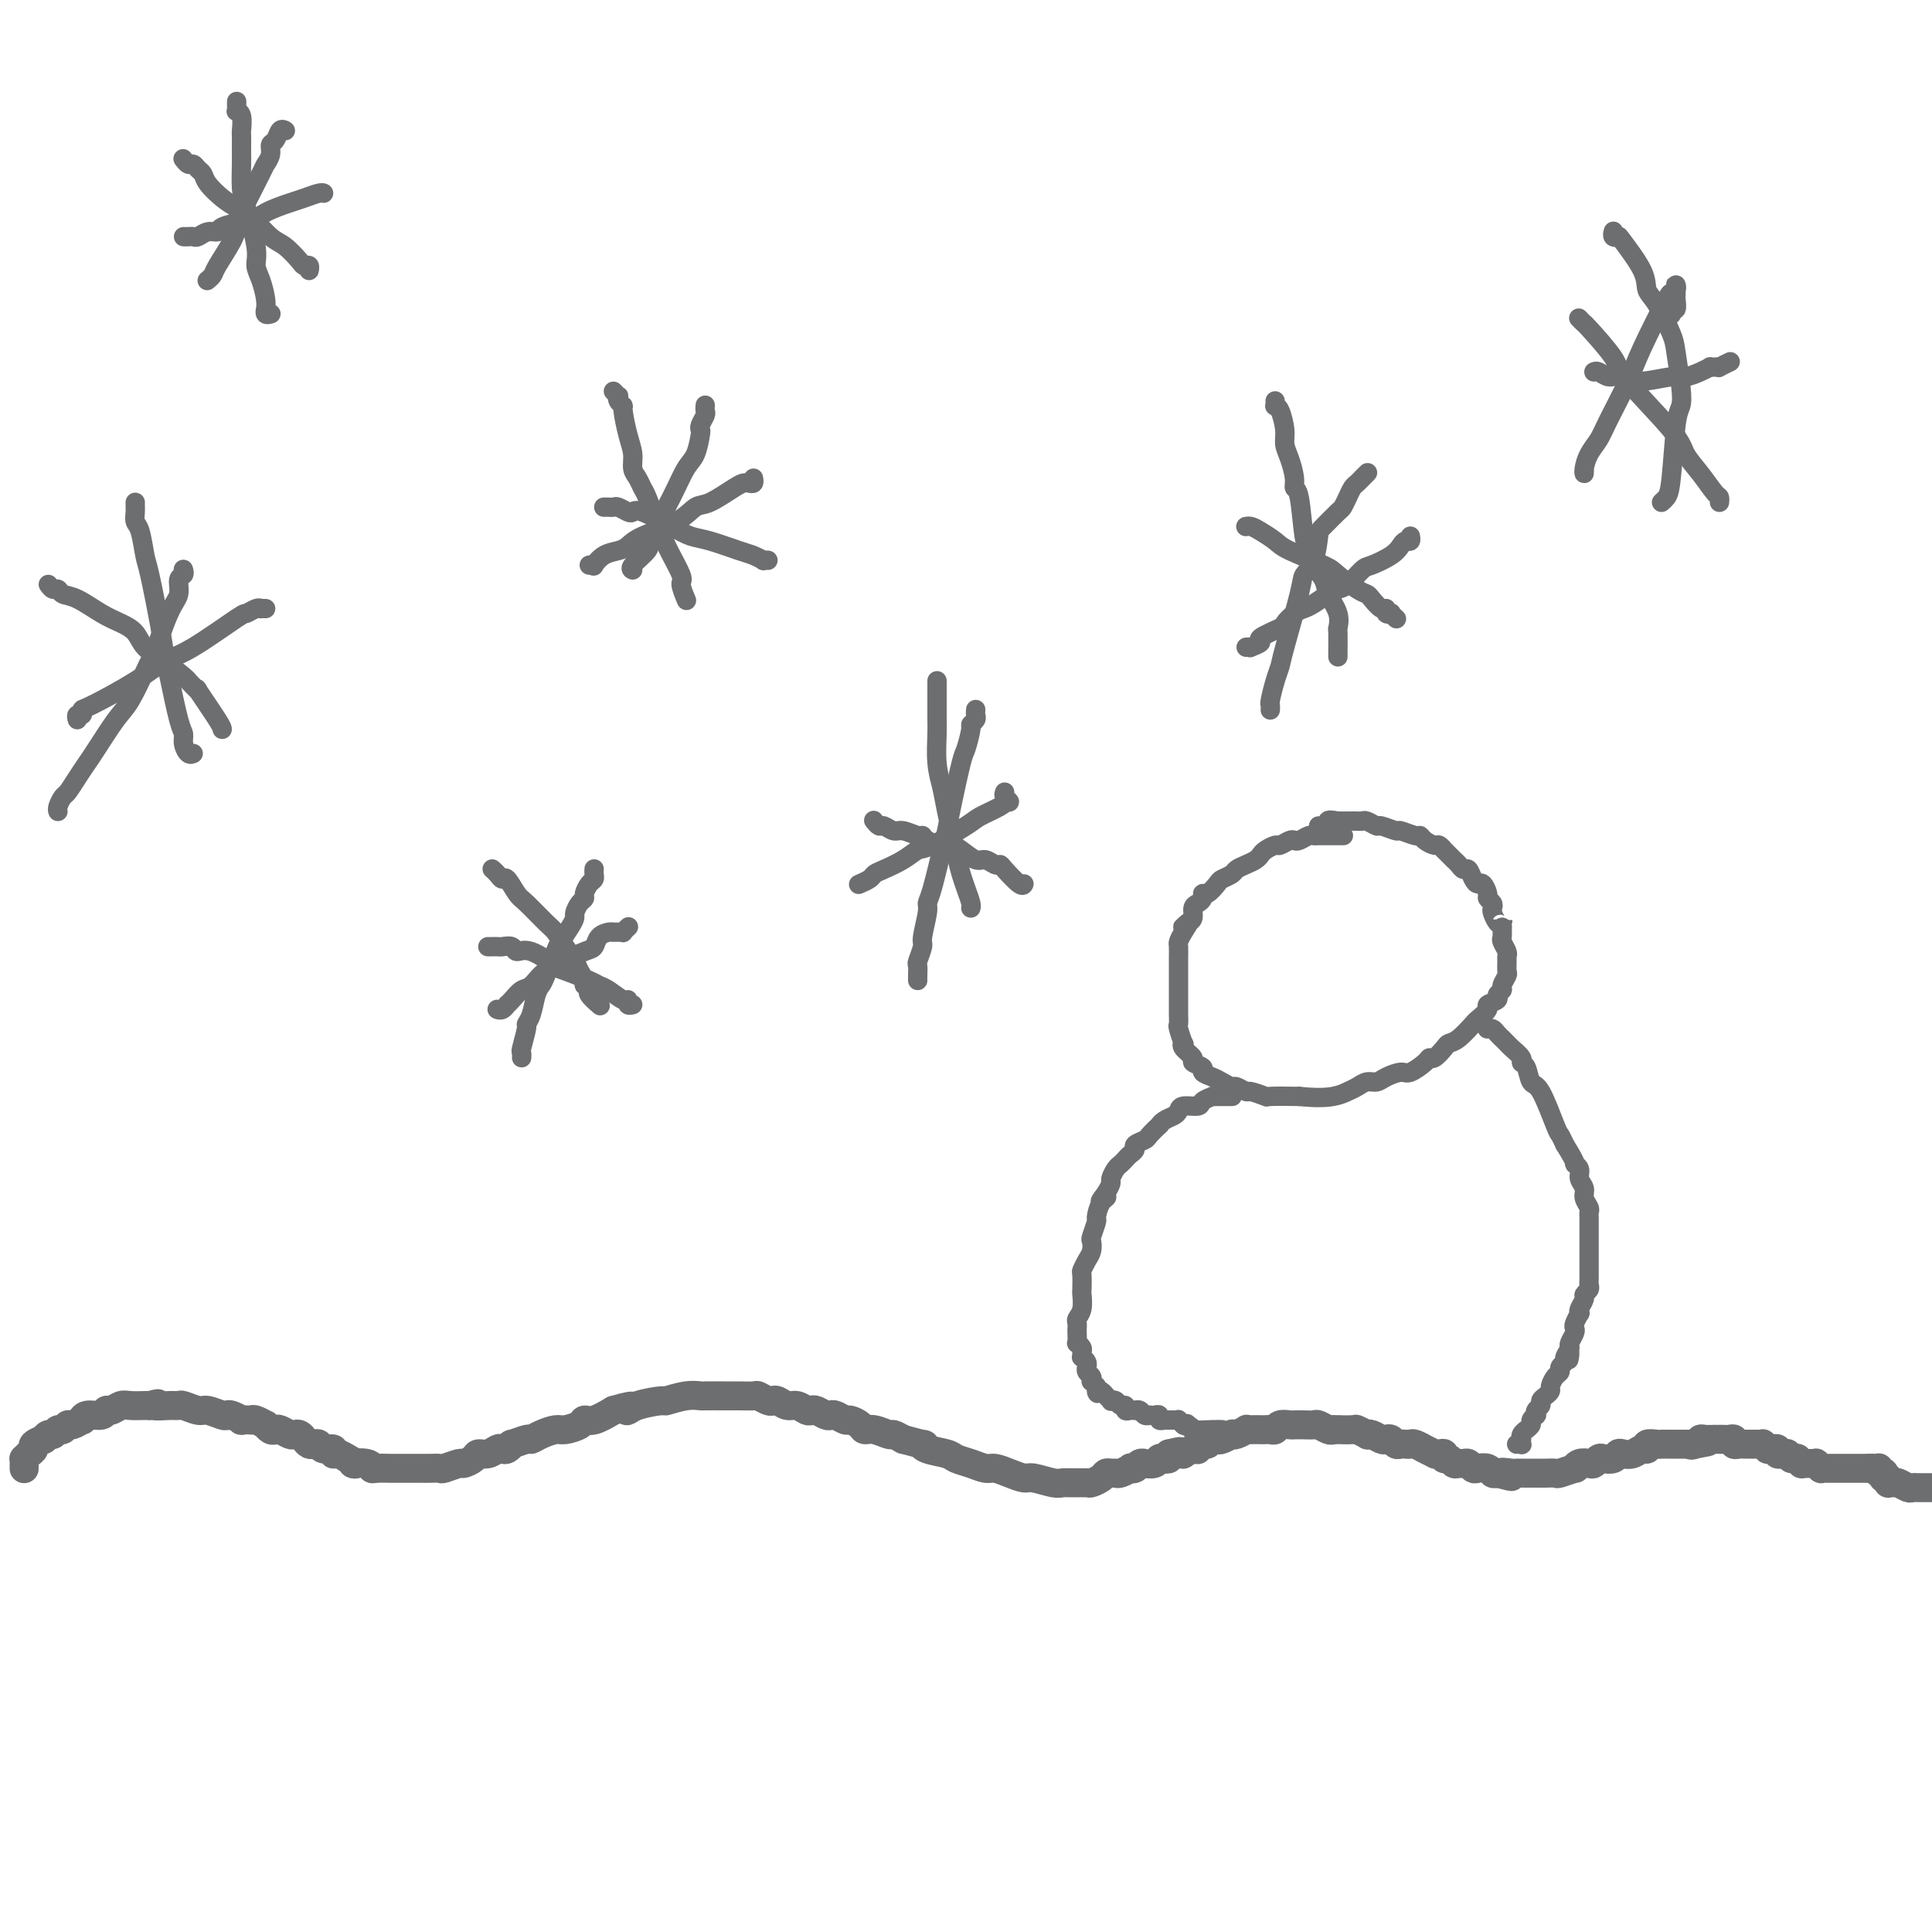 <svg viewBox='0 0 400 400' version='1.1' xmlns='http://www.w3.org/2000/svg' xmlns:xlink='http://www.w3.org/1999/xlink'><g fill='none' stroke='#6D6E70' stroke-width='6' stroke-linecap='round' stroke-linejoin='round'><path d='M5,304c-0.000,-0.022 -0.001,-0.044 0,0c0.001,0.044 0.003,0.152 0,0c-0.003,-0.152 -0.011,-0.566 0,-1c0.011,-0.434 0.039,-0.890 0,-1c-0.039,-0.110 -0.146,0.124 0,0c0.146,-0.124 0.546,-0.607 1,-1c0.454,-0.393 0.962,-0.698 1,-1c0.038,-0.302 -0.393,-0.602 0,-1c0.393,-0.398 1.611,-0.895 2,-1c0.389,-0.105 -0.051,0.183 0,0c0.051,-0.183 0.591,-0.838 1,-1c0.409,-0.162 0.686,0.168 1,0c0.314,-0.168 0.666,-0.834 1,-1c0.334,-0.166 0.649,0.167 1,0c0.351,-0.167 0.736,-0.833 1,-1c0.264,-0.167 0.407,0.167 1,0c0.593,-0.167 1.637,-0.833 2,-1c0.363,-0.167 0.047,0.167 0,0c-0.047,-0.167 0.176,-0.833 1,-1c0.824,-0.167 2.250,0.165 3,0c0.750,-0.165 0.824,-0.829 1,-1c0.176,-0.171 0.453,0.150 1,0c0.547,-0.150 1.363,-0.772 2,-1c0.637,-0.228 1.095,-0.061 2,0c0.905,0.061 2.259,0.018 3,0c0.741,-0.018 0.871,-0.009 1,0'/><path d='M31,291c3.015,-0.772 1.053,-0.203 1,0c-0.053,0.203 1.805,0.039 3,0c1.195,-0.039 1.728,0.046 2,0c0.272,-0.046 0.283,-0.222 1,0c0.717,0.222 2.141,0.843 3,1c0.859,0.157 1.152,-0.150 2,0c0.848,0.150 2.249,0.758 3,1c0.751,0.242 0.850,0.117 1,0c0.150,-0.117 0.351,-0.227 1,0c0.649,0.227 1.745,0.792 2,1c0.255,0.208 -0.330,0.060 0,0c0.330,-0.060 1.576,-0.031 2,0c0.424,0.031 0.025,0.065 0,0c-0.025,-0.065 0.322,-0.227 1,0c0.678,0.227 1.686,0.845 2,1c0.314,0.155 -0.067,-0.151 0,0c0.067,0.151 0.581,0.759 1,1c0.419,0.241 0.742,0.117 1,0c0.258,-0.117 0.450,-0.225 1,0c0.550,0.225 1.457,0.782 2,1c0.543,0.218 0.723,0.097 1,0c0.277,-0.097 0.652,-0.171 1,0c0.348,0.171 0.669,0.586 1,1c0.331,0.414 0.671,0.828 1,1c0.329,0.172 0.648,0.103 1,0c0.352,-0.103 0.738,-0.238 1,0c0.262,0.238 0.402,0.851 1,1c0.598,0.149 1.655,-0.166 2,0c0.345,0.166 -0.023,0.814 0,1c0.023,0.186 0.435,-0.090 1,0c0.565,0.090 1.282,0.545 2,1'/><path d='M72,302c2.999,1.480 0.996,1.181 1,1c0.004,-0.181 2.015,-0.245 3,0c0.985,0.245 0.946,0.798 1,1c0.054,0.202 0.203,0.054 1,0c0.797,-0.054 2.244,-0.015 3,0c0.756,0.015 0.821,0.004 1,0c0.179,-0.004 0.472,-0.001 1,0c0.528,0.001 1.291,0.001 2,0c0.709,-0.001 1.364,-0.004 2,0c0.636,0.004 1.255,0.016 2,0c0.745,-0.016 1.618,-0.060 2,0c0.382,0.060 0.273,0.222 1,0c0.727,-0.222 2.292,-0.829 3,-1c0.708,-0.171 0.561,0.094 1,0c0.439,-0.094 1.466,-0.547 2,-1c0.534,-0.453 0.576,-0.905 1,-1c0.424,-0.095 1.228,0.167 2,0c0.772,-0.167 1.510,-0.762 2,-1c0.490,-0.238 0.730,-0.120 1,0c0.270,0.120 0.568,0.243 1,0c0.432,-0.243 0.996,-0.852 1,-1c0.004,-0.148 -0.553,0.167 0,0c0.553,-0.167 2.216,-0.814 3,-1c0.784,-0.186 0.690,0.091 1,0c0.310,-0.091 1.024,-0.550 2,-1c0.976,-0.450 2.213,-0.890 3,-1c0.787,-0.110 1.122,0.109 2,0c0.878,-0.109 2.297,-0.545 3,-1c0.703,-0.455 0.689,-0.930 1,-1c0.311,-0.070 0.946,0.266 2,0c1.054,-0.266 2.527,-1.133 4,-2'/><path d='M127,292c6.053,-1.813 3.687,-0.346 3,0c-0.687,0.346 0.307,-0.429 2,-1c1.693,-0.571 4.086,-0.938 5,-1c0.914,-0.062 0.349,0.179 1,0c0.651,-0.179 2.518,-0.780 4,-1c1.482,-0.220 2.580,-0.059 3,0c0.420,0.059 0.162,0.016 1,0c0.838,-0.016 2.773,-0.005 4,0c1.227,0.005 1.747,0.005 2,0c0.253,-0.005 0.239,-0.015 1,0c0.761,0.015 2.297,0.056 3,0c0.703,-0.056 0.573,-0.207 1,0c0.427,0.207 1.413,0.772 2,1c0.587,0.228 0.777,0.117 1,0c0.223,-0.117 0.480,-0.241 1,0c0.520,0.241 1.304,0.848 2,1c0.696,0.152 1.303,-0.152 2,0c0.697,0.152 1.482,0.759 2,1c0.518,0.241 0.768,0.116 1,0c0.232,-0.116 0.448,-0.223 1,0c0.552,0.223 1.442,0.777 2,1c0.558,0.223 0.783,0.115 1,0c0.217,-0.115 0.425,-0.237 1,0c0.575,0.237 1.518,0.833 2,1c0.482,0.167 0.504,-0.095 1,0c0.496,0.095 1.466,0.547 2,1c0.534,0.453 0.632,0.909 1,1c0.368,0.091 1.006,-0.182 2,0c0.994,0.182 2.345,0.818 3,1c0.655,0.182 0.616,-0.091 1,0c0.384,0.091 1.192,0.545 2,1'/><path d='M187,298c5.700,1.571 4.450,0.998 4,1c-0.450,0.002 -0.100,0.579 1,1c1.100,0.421 2.951,0.686 4,1c1.049,0.314 1.295,0.675 2,1c0.705,0.325 1.870,0.613 3,1c1.130,0.387 2.226,0.873 3,1c0.774,0.127 1.226,-0.106 2,0c0.774,0.106 1.870,0.550 3,1c1.130,0.450 2.293,0.905 3,1c0.707,0.095 0.957,-0.171 2,0c1.043,0.171 2.880,0.779 4,1c1.120,0.221 1.522,0.057 2,0c0.478,-0.057 1.031,-0.005 2,0c0.969,0.005 2.354,-0.037 3,0c0.646,0.037 0.555,0.153 1,0c0.445,-0.153 1.427,-0.576 2,-1c0.573,-0.424 0.736,-0.849 1,-1c0.264,-0.151 0.630,-0.027 1,0c0.370,0.027 0.743,-0.044 1,0c0.257,0.044 0.397,0.204 1,0c0.603,-0.204 1.668,-0.773 2,-1c0.332,-0.227 -0.071,-0.114 0,0c0.071,0.114 0.614,0.228 1,0c0.386,-0.228 0.614,-0.797 1,-1c0.386,-0.203 0.929,-0.041 1,0c0.071,0.041 -0.331,-0.041 0,0c0.331,0.041 1.395,0.204 2,0c0.605,-0.204 0.750,-0.776 1,-1c0.250,-0.224 0.606,-0.099 1,0c0.394,0.099 0.827,0.171 1,0c0.173,-0.171 0.087,-0.586 0,-1'/><path d='M242,301c3.874,-0.928 1.558,-0.248 1,0c-0.558,0.248 0.642,0.063 1,0c0.358,-0.063 -0.124,-0.003 0,0c0.124,0.003 0.856,-0.051 1,0c0.144,0.051 -0.298,0.206 0,0c0.298,-0.206 1.337,-0.772 2,-1c0.663,-0.228 0.951,-0.117 1,0c0.049,0.117 -0.141,0.241 0,0c0.141,-0.241 0.614,-0.848 1,-1c0.386,-0.152 0.685,0.152 1,0c0.315,-0.152 0.644,-0.759 1,-1c0.356,-0.241 0.738,-0.116 1,0c0.262,0.116 0.404,0.224 1,0c0.596,-0.224 1.648,-0.778 2,-1c0.352,-0.222 0.005,-0.112 0,0c-0.005,0.112 0.331,0.226 1,0c0.669,-0.226 1.671,-0.793 2,-1c0.329,-0.207 -0.014,-0.056 0,0c0.014,0.056 0.385,0.016 1,0c0.615,-0.016 1.473,-0.008 2,0c0.527,0.008 0.723,0.016 1,0c0.277,-0.016 0.637,-0.057 1,0c0.363,0.057 0.730,0.211 1,0c0.270,-0.211 0.444,-0.788 1,-1c0.556,-0.212 1.496,-0.058 2,0c0.504,0.058 0.573,0.019 1,0c0.427,-0.019 1.214,-0.019 2,0c0.786,0.019 1.572,0.057 2,0c0.428,-0.057 0.500,-0.208 1,0c0.500,0.208 1.429,0.774 2,1c0.571,0.226 0.786,0.113 1,0'/><path d='M276,296c2.836,-0.004 0.927,-0.015 1,0c0.073,0.015 2.127,0.056 3,0c0.873,-0.056 0.566,-0.207 1,0c0.434,0.207 1.608,0.774 2,1c0.392,0.226 0.003,0.112 0,0c-0.003,-0.112 0.380,-0.222 1,0c0.620,0.222 1.475,0.778 2,1c0.525,0.222 0.718,0.112 1,0c0.282,-0.112 0.653,-0.226 1,0c0.347,0.226 0.669,0.791 1,1c0.331,0.209 0.671,0.060 1,0c0.329,-0.060 0.646,-0.031 1,0c0.354,0.031 0.744,0.065 1,0c0.256,-0.065 0.380,-0.228 1,0c0.620,0.228 1.738,0.846 2,1c0.262,0.154 -0.332,-0.156 0,0c0.332,0.156 1.591,0.778 2,1c0.409,0.222 -0.031,0.044 0,0c0.031,-0.044 0.533,0.044 1,0c0.467,-0.044 0.899,-0.222 1,0c0.101,0.222 -0.128,0.844 0,1c0.128,0.156 0.611,-0.155 1,0c0.389,0.155 0.682,0.777 1,1c0.318,0.223 0.662,0.046 1,0c0.338,-0.046 0.672,0.039 1,0c0.328,-0.039 0.651,-0.203 1,0c0.349,0.203 0.723,0.773 1,1c0.277,0.227 0.456,0.112 1,0c0.544,-0.112 1.454,-0.223 2,0c0.546,0.223 0.727,0.778 1,1c0.273,0.222 0.636,0.111 1,0'/><path d='M310,305c5.380,1.392 1.830,0.373 1,0c-0.830,-0.373 1.059,-0.100 2,0c0.941,0.100 0.933,0.027 1,0c0.067,-0.027 0.207,-0.007 1,0c0.793,0.007 2.238,0.003 3,0c0.762,-0.003 0.843,-0.005 1,0c0.157,0.005 0.392,0.016 1,0c0.608,-0.016 1.591,-0.061 2,0c0.409,0.061 0.246,0.226 1,0c0.754,-0.226 2.425,-0.844 3,-1c0.575,-0.156 0.052,0.151 0,0c-0.052,-0.151 0.366,-0.759 1,-1c0.634,-0.241 1.483,-0.116 2,0c0.517,0.116 0.702,0.224 1,0c0.298,-0.224 0.709,-0.778 1,-1c0.291,-0.222 0.462,-0.111 1,0c0.538,0.111 1.443,0.222 2,0c0.557,-0.222 0.766,-0.776 1,-1c0.234,-0.224 0.492,-0.116 1,0c0.508,0.116 1.267,0.241 2,0c0.733,-0.241 1.439,-0.849 2,-1c0.561,-0.151 0.975,0.156 1,0c0.025,-0.156 -0.341,-0.774 0,-1c0.341,-0.226 1.388,-0.061 2,0c0.612,0.061 0.789,0.016 1,0c0.211,-0.016 0.454,-0.004 1,0c0.546,0.004 1.394,0.001 2,0c0.606,-0.001 0.971,-0.000 1,0c0.029,0.000 -0.277,0.000 0,0c0.277,-0.000 1.139,-0.000 2,0'/><path d='M350,299c6.429,-0.944 2.501,-0.306 1,0c-1.501,0.306 -0.575,0.278 0,0c0.575,-0.278 0.798,-0.807 1,-1c0.202,-0.193 0.383,-0.052 1,0c0.617,0.052 1.671,0.014 2,0c0.329,-0.014 -0.065,-0.005 0,0c0.065,0.005 0.591,0.005 1,0c0.409,-0.005 0.701,-0.015 1,0c0.299,0.015 0.605,0.057 1,0c0.395,-0.057 0.881,-0.211 1,0c0.119,0.211 -0.127,0.789 0,1c0.127,0.211 0.626,0.057 1,0c0.374,-0.057 0.621,-0.015 1,0c0.379,0.015 0.889,0.004 1,0c0.111,-0.004 -0.176,-0.001 0,0c0.176,0.001 0.817,-0.001 1,0c0.183,0.001 -0.090,0.004 0,0c0.090,-0.004 0.545,-0.015 1,0c0.455,0.015 0.911,0.057 1,0c0.089,-0.057 -0.187,-0.211 0,0c0.187,0.211 0.839,0.788 1,1c0.161,0.212 -0.168,0.061 0,0c0.168,-0.061 0.834,-0.030 1,0c0.166,0.030 -0.167,0.061 0,0c0.167,-0.061 0.833,-0.212 1,0c0.167,0.212 -0.166,0.788 0,1c0.166,0.212 0.832,0.060 1,0c0.168,-0.060 -0.161,-0.026 0,0c0.161,0.026 0.813,0.046 1,0c0.187,-0.046 -0.089,-0.156 0,0c0.089,0.156 0.545,0.578 1,1'/><path d='M371,302c3.183,0.460 0.642,0.109 0,0c-0.642,-0.109 0.617,0.023 1,0c0.383,-0.023 -0.109,-0.202 0,0c0.109,0.202 0.818,0.786 1,1c0.182,0.214 -0.162,0.057 0,0c0.162,-0.057 0.832,-0.015 1,0c0.168,0.015 -0.166,0.003 0,0c0.166,-0.003 0.833,0.003 1,0c0.167,-0.003 -0.166,-0.015 0,0c0.166,0.015 0.832,0.057 1,0c0.168,-0.057 -0.161,-0.211 0,0c0.161,0.211 0.813,0.789 1,1c0.187,0.211 -0.089,0.057 0,0c0.089,-0.057 0.545,-0.015 1,0c0.455,0.015 0.910,0.004 1,0c0.090,-0.004 -0.183,-0.001 0,0c0.183,0.001 0.823,0.000 1,0c0.177,-0.000 -0.110,-0.000 0,0c0.110,0.000 0.617,0.000 1,0c0.383,-0.000 0.643,-0.000 1,0c0.357,0.000 0.813,0.000 1,0c0.187,-0.000 0.105,-0.000 0,0c-0.105,0.000 -0.234,0.000 0,0c0.234,-0.000 0.832,-0.000 1,0c0.168,0.000 -0.095,0.000 0,0c0.095,-0.000 0.547,-0.000 1,0c0.453,0.000 0.906,0.000 1,0c0.094,-0.000 -0.171,-0.000 0,0c0.171,0.000 0.777,0.000 1,0c0.223,-0.000 0.064,-0.000 0,0c-0.064,0.000 -0.032,0.000 0,0'/><path d='M387,304c2.718,0.309 1.513,0.082 1,0c-0.513,-0.082 -0.335,-0.018 0,0c0.335,0.018 0.825,-0.009 1,0c0.175,0.009 0.033,0.054 0,0c-0.033,-0.054 0.044,-0.207 0,0c-0.044,0.207 -0.208,0.773 0,1c0.208,0.227 0.787,0.114 1,0c0.213,-0.114 0.061,-0.228 0,0c-0.061,0.228 -0.030,0.797 0,1c0.030,0.203 0.060,0.040 0,0c-0.060,-0.040 -0.209,0.042 0,0c0.209,-0.042 0.776,-0.208 1,0c0.224,0.208 0.105,0.792 0,1c-0.105,0.208 -0.197,0.042 0,0c0.197,-0.042 0.683,0.041 1,0c0.317,-0.041 0.466,-0.207 1,0c0.534,0.207 1.454,0.788 2,1c0.546,0.212 0.720,0.057 1,0c0.280,-0.057 0.668,-0.015 1,0c0.332,0.015 0.610,0.004 1,0c0.390,-0.004 0.893,-0.001 1,0c0.107,0.001 -0.181,0.000 0,0c0.181,-0.000 0.832,-0.000 1,0c0.168,0.000 -0.147,0.000 0,0c0.147,-0.000 0.756,-0.000 1,0c0.244,0.000 0.122,0.000 0,0'/></g>
<g fill='none' stroke='#6D6E70' stroke-width='4' stroke-linecap='round' stroke-linejoin='round'><path d='M59,27c-0.025,-0.015 -0.049,-0.030 0,0c0.049,0.030 0.172,0.105 0,0c-0.172,-0.105 -0.638,-0.388 -1,0c-0.362,0.388 -0.619,1.449 -1,2c-0.381,0.551 -0.887,0.592 -1,1c-0.113,0.408 0.166,1.183 0,2c-0.166,0.817 -0.777,1.676 -1,2c-0.223,0.324 -0.056,0.114 -1,2c-0.944,1.886 -2.998,5.867 -4,8c-1.002,2.133 -0.952,2.418 -1,3c-0.048,0.582 -0.195,1.463 -1,3c-0.805,1.537 -2.267,3.732 -3,5c-0.733,1.268 -0.736,1.611 -1,2c-0.264,0.389 -0.790,0.826 -1,1c-0.210,0.174 -0.105,0.087 0,0'/><path d='M38,33c-0.089,-0.120 -0.178,-0.240 0,0c0.178,0.240 0.624,0.840 1,1c0.376,0.160 0.684,-0.119 1,0c0.316,0.119 0.640,0.637 1,1c0.360,0.363 0.756,0.570 1,1c0.244,0.430 0.337,1.082 1,2c0.663,0.918 1.895,2.104 3,3c1.105,0.896 2.082,1.504 3,2c0.918,0.496 1.776,0.879 3,2c1.224,1.121 2.815,2.979 4,4c1.185,1.021 1.964,1.206 3,2c1.036,0.794 2.330,2.199 3,3c0.670,0.801 0.716,0.998 1,1c0.284,0.002 0.807,-0.192 1,0c0.193,0.192 0.055,0.769 0,1c-0.055,0.231 -0.028,0.115 0,0'/><path d='M38,49c0.328,0.009 0.656,0.017 1,0c0.344,-0.017 0.705,-0.060 1,0c0.295,0.060 0.523,0.222 1,0c0.477,-0.222 1.201,-0.828 2,-1c0.799,-0.172 1.671,0.092 2,0c0.329,-0.092 0.115,-0.539 1,-1c0.885,-0.461 2.869,-0.935 4,-1c1.131,-0.065 1.410,0.280 2,0c0.590,-0.280 1.493,-1.185 3,-2c1.507,-0.815 3.619,-1.539 5,-2c1.381,-0.461 2.030,-0.659 3,-1c0.970,-0.341 2.260,-0.823 3,-1c0.740,-0.177 0.930,-0.047 1,0c0.070,0.047 0.019,0.013 0,0c-0.019,-0.013 -0.005,-0.004 0,0c0.005,0.004 0.003,0.002 0,0'/><path d='M49,21c-0.008,0.308 -0.016,0.615 0,1c0.016,0.385 0.057,0.846 0,1c-0.057,0.154 -0.211,-0.001 0,0c0.211,0.001 0.789,0.157 1,1c0.211,0.843 0.057,2.373 0,3c-0.057,0.627 -0.016,0.353 0,1c0.016,0.647 0.006,2.216 0,3c-0.006,0.784 -0.008,0.783 0,1c0.008,0.217 0.026,0.652 0,2c-0.026,1.348 -0.095,3.609 0,5c0.095,1.391 0.355,1.913 1,4c0.645,2.087 1.675,5.740 2,8c0.325,2.260 -0.056,3.126 0,4c0.056,0.874 0.550,1.755 1,3c0.450,1.245 0.856,2.856 1,4c0.144,1.144 0.024,1.823 0,2c-0.024,0.177 0.046,-0.149 0,0c-0.046,0.149 -0.208,0.772 0,1c0.208,0.228 0.787,0.061 1,0c0.213,-0.061 0.061,-0.018 0,0c-0.061,0.018 -0.030,0.009 0,0'/><path d='M146,84c0.008,-0.097 0.016,-0.194 0,0c-0.016,0.194 -0.056,0.679 0,1c0.056,0.321 0.209,0.477 0,1c-0.209,0.523 -0.780,1.411 -1,2c-0.220,0.589 -0.091,0.877 0,1c0.091,0.123 0.143,0.082 0,1c-0.143,0.918 -0.480,2.797 -1,4c-0.520,1.203 -1.222,1.730 -2,3c-0.778,1.270 -1.630,3.283 -3,6c-1.370,2.717 -3.257,6.140 -4,8c-0.743,1.860 -0.344,2.158 -1,3c-0.656,0.842 -2.369,2.227 -3,3c-0.631,0.773 -0.180,0.935 0,1c0.180,0.065 0.090,0.032 0,0'/><path d='M125,105c0.449,0.002 0.897,0.004 1,0c0.103,-0.004 -0.141,-0.015 0,0c0.141,0.015 0.667,0.054 1,0c0.333,-0.054 0.473,-0.201 1,0c0.527,0.201 1.442,0.751 2,1c0.558,0.249 0.758,0.198 1,0c0.242,-0.198 0.526,-0.544 2,0c1.474,0.544 4.138,1.977 6,3c1.862,1.023 2.924,1.637 4,2c1.076,0.363 2.168,0.476 4,1c1.832,0.524 4.403,1.461 6,2c1.597,0.539 2.218,0.680 3,1c0.782,0.320 1.725,0.818 2,1c0.275,0.182 -0.118,0.049 0,0c0.118,-0.049 0.748,-0.014 1,0c0.252,0.014 0.126,0.007 0,0'/><path d='M122,117c0.463,-0.054 0.925,-0.108 1,0c0.075,0.108 -0.238,0.377 0,0c0.238,-0.377 1.025,-1.402 2,-2c0.975,-0.598 2.137,-0.770 3,-1c0.863,-0.230 1.425,-0.518 2,-1c0.575,-0.482 1.162,-1.159 3,-2c1.838,-0.841 4.926,-1.847 7,-3c2.074,-1.153 3.133,-2.453 4,-3c0.867,-0.547 1.543,-0.342 3,-1c1.457,-0.658 3.697,-2.180 5,-3c1.303,-0.820 1.670,-0.938 2,-1c0.330,-0.062 0.625,-0.068 1,0c0.375,0.068 0.832,0.211 1,0c0.168,-0.211 0.048,-0.774 0,-1c-0.048,-0.226 -0.024,-0.113 0,0'/><path d='M127,81c0.414,0.445 0.828,0.889 1,1c0.172,0.111 0.101,-0.112 0,0c-0.101,0.112 -0.233,0.561 0,1c0.233,0.439 0.832,0.870 1,1c0.168,0.130 -0.096,-0.040 0,1c0.096,1.040 0.551,3.291 1,5c0.449,1.709 0.893,2.878 1,4c0.107,1.122 -0.122,2.199 0,3c0.122,0.801 0.597,1.327 1,2c0.403,0.673 0.736,1.492 1,2c0.264,0.508 0.461,0.704 1,2c0.539,1.296 1.422,3.693 2,5c0.578,1.307 0.852,1.524 1,2c0.148,0.476 0.169,1.210 1,3c0.831,1.790 2.471,4.637 3,6c0.529,1.363 -0.054,1.242 0,2c0.054,0.758 0.745,2.396 1,3c0.255,0.604 0.073,0.172 0,0c-0.073,-0.172 -0.036,-0.086 0,0'/><path d='M283,98c0.120,-0.120 0.239,-0.240 0,0c-0.239,0.240 -0.837,0.840 -1,1c-0.163,0.160 0.111,-0.122 0,0c-0.111,0.122 -0.605,0.646 -1,1c-0.395,0.354 -0.691,0.536 -1,1c-0.309,0.464 -0.632,1.210 -1,2c-0.368,0.790 -0.780,1.625 -1,2c-0.220,0.375 -0.248,0.289 -1,1c-0.752,0.711 -2.227,2.220 -3,3c-0.773,0.780 -0.845,0.832 -1,2c-0.155,1.168 -0.395,3.453 -1,5c-0.605,1.547 -1.576,2.355 -2,3c-0.424,0.645 -0.299,1.126 -1,4c-0.701,2.874 -2.226,8.142 -3,11c-0.774,2.858 -0.796,3.305 -1,4c-0.204,0.695 -0.591,1.636 -1,3c-0.409,1.364 -0.842,3.149 -1,4c-0.158,0.851 -0.043,0.768 0,1c0.043,0.232 0.012,0.781 0,1c-0.012,0.219 -0.006,0.110 0,0'/><path d='M258,109c0.020,-0.005 0.040,-0.009 0,0c-0.040,0.009 -0.139,0.032 0,0c0.139,-0.032 0.517,-0.118 1,0c0.483,0.118 1.072,0.439 2,1c0.928,0.561 2.195,1.362 3,2c0.805,0.638 1.147,1.113 3,2c1.853,0.887 5.217,2.187 7,3c1.783,0.813 1.987,1.140 3,2c1.013,0.860 2.836,2.254 4,3c1.164,0.746 1.670,0.845 2,1c0.330,0.155 0.485,0.368 1,1c0.515,0.632 1.391,1.685 2,2c0.609,0.315 0.952,-0.108 1,0c0.048,0.108 -0.197,0.747 0,1c0.197,0.253 0.836,0.119 1,0c0.164,-0.119 -0.148,-0.224 0,0c0.148,0.224 0.757,0.778 1,1c0.243,0.222 0.122,0.111 0,0'/><path d='M258,134c0.492,-0.026 0.983,-0.053 1,0c0.017,0.053 -0.442,0.184 0,0c0.442,-0.184 1.785,-0.683 2,-1c0.215,-0.317 -0.696,-0.452 0,-1c0.696,-0.548 3.001,-1.508 4,-2c0.999,-0.492 0.694,-0.517 1,-1c0.306,-0.483 1.223,-1.425 2,-2c0.777,-0.575 1.414,-0.782 2,-1c0.586,-0.218 1.120,-0.447 2,-1c0.880,-0.553 2.107,-1.429 3,-2c0.893,-0.571 1.454,-0.838 2,-1c0.546,-0.162 1.078,-0.218 2,-1c0.922,-0.782 2.236,-2.291 3,-3c0.764,-0.709 0.979,-0.620 2,-1c1.021,-0.380 2.848,-1.230 4,-2c1.152,-0.770 1.629,-1.460 2,-2c0.371,-0.540 0.635,-0.928 1,-1c0.365,-0.072 0.829,0.173 1,0c0.171,-0.173 0.049,-0.764 0,-1c-0.049,-0.236 -0.024,-0.118 0,0'/><path d='M264,83c0.022,0.426 0.044,0.852 0,1c-0.044,0.148 -0.153,0.019 0,0c0.153,-0.019 0.567,0.071 1,1c0.433,0.929 0.886,2.698 1,4c0.114,1.302 -0.110,2.139 0,3c0.110,0.861 0.554,1.747 1,3c0.446,1.253 0.893,2.873 1,4c0.107,1.127 -0.127,1.761 0,2c0.127,0.239 0.616,0.084 1,2c0.384,1.916 0.665,5.905 1,8c0.335,2.095 0.724,2.297 1,3c0.276,0.703 0.438,1.909 1,3c0.562,1.091 1.524,2.068 2,3c0.476,0.932 0.467,1.819 1,3c0.533,1.181 1.607,2.656 2,4c0.393,1.344 0.105,2.556 0,3c-0.105,0.444 -0.028,0.119 0,1c0.028,0.881 0.008,2.968 0,4c-0.008,1.032 -0.002,1.009 0,1c0.002,-0.009 0.001,-0.005 0,0'/><path d='M123,180c0.006,-0.087 0.012,-0.174 0,0c-0.012,0.174 -0.041,0.610 0,1c0.041,0.390 0.152,0.733 0,1c-0.152,0.267 -0.566,0.457 -1,1c-0.434,0.543 -0.886,1.440 -1,2c-0.114,0.560 0.111,0.782 0,1c-0.111,0.218 -0.559,0.433 -1,1c-0.441,0.567 -0.877,1.486 -1,2c-0.123,0.514 0.065,0.624 0,1c-0.065,0.376 -0.385,1.018 -1,2c-0.615,0.982 -1.527,2.306 -2,3c-0.473,0.694 -0.508,0.759 -1,2c-0.492,1.241 -1.442,3.657 -2,5c-0.558,1.343 -0.723,1.614 -1,2c-0.277,0.386 -0.667,0.888 -1,2c-0.333,1.112 -0.611,2.833 -1,4c-0.389,1.167 -0.889,1.781 -1,2c-0.111,0.219 0.166,0.045 0,1c-0.166,0.955 -0.777,3.039 -1,4c-0.223,0.961 -0.060,0.797 0,1c0.060,0.203 0.017,0.772 0,1c-0.017,0.228 -0.009,0.114 0,0'/><path d='M101,196c0.416,0.000 0.831,0.000 1,0c0.169,-0.000 0.091,-0.001 0,0c-0.091,0.001 -0.194,0.005 0,0c0.194,-0.005 0.685,-0.018 1,0c0.315,0.018 0.452,0.068 1,0c0.548,-0.068 1.505,-0.255 2,0c0.495,0.255 0.528,0.951 1,1c0.472,0.049 1.383,-0.547 3,0c1.617,0.547 3.941,2.239 5,3c1.059,0.761 0.854,0.590 2,1c1.146,0.410 3.642,1.401 5,2c1.358,0.599 1.578,0.805 2,1c0.422,0.195 1.045,0.378 2,1c0.955,0.622 2.242,1.683 3,2c0.758,0.317 0.987,-0.111 1,0c0.013,0.111 -0.189,0.761 0,1c0.189,0.239 0.768,0.068 1,0c0.232,-0.068 0.116,-0.034 0,0'/><path d='M102,180c-0.087,-0.077 -0.175,-0.154 0,0c0.175,0.154 0.611,0.539 1,1c0.389,0.461 0.731,0.999 1,1c0.269,0.001 0.467,-0.534 1,0c0.533,0.534 1.402,2.138 2,3c0.598,0.862 0.923,0.983 2,2c1.077,1.017 2.904,2.930 4,4c1.096,1.070 1.461,1.298 2,2c0.539,0.702 1.254,1.877 2,3c0.746,1.123 1.524,2.195 2,3c0.476,0.805 0.649,1.344 1,2c0.351,0.656 0.879,1.429 1,2c0.121,0.571 -0.166,0.939 0,1c0.166,0.061 0.784,-0.187 1,0c0.216,0.187 0.030,0.807 0,1c-0.030,0.193 0.095,-0.041 0,0c-0.095,0.041 -0.410,0.357 0,1c0.410,0.643 1.546,1.612 2,2c0.454,0.388 0.227,0.194 0,0'/><path d='M103,209c0.022,0.008 0.044,0.017 0,0c-0.044,-0.017 -0.153,-0.059 0,0c0.153,0.059 0.569,0.219 1,0c0.431,-0.219 0.877,-0.816 1,-1c0.123,-0.184 -0.078,0.045 0,0c0.078,-0.045 0.435,-0.365 1,-1c0.565,-0.635 1.339,-1.583 2,-2c0.661,-0.417 1.210,-0.301 2,-1c0.790,-0.699 1.823,-2.214 3,-3c1.177,-0.786 2.500,-0.844 3,-1c0.500,-0.156 0.179,-0.410 1,-1c0.821,-0.590 2.784,-1.517 4,-2c1.216,-0.483 1.684,-0.522 2,-1c0.316,-0.478 0.481,-1.396 1,-2c0.519,-0.604 1.393,-0.894 2,-1c0.607,-0.106 0.946,-0.028 1,0c0.054,0.028 -0.178,0.007 0,0c0.178,-0.007 0.765,-0.001 1,0c0.235,0.001 0.119,-0.003 0,0c-0.119,0.003 -0.242,0.015 0,0c0.242,-0.015 0.848,-0.055 1,0c0.152,0.055 -0.151,0.207 0,0c0.151,-0.207 0.758,-0.773 1,-1c0.242,-0.227 0.121,-0.113 0,0'/><path d='M278,173c0.123,0.000 0.246,0.000 0,0c-0.246,-0.000 -0.861,-0.000 -1,0c-0.139,0.000 0.198,0.000 0,0c-0.198,-0.000 -0.931,-0.001 -1,0c-0.069,0.001 0.525,0.004 0,0c-0.525,-0.004 -2.168,-0.015 -3,0c-0.832,0.015 -0.852,0.055 -1,0c-0.148,-0.055 -0.425,-0.207 -1,0c-0.575,0.207 -1.448,0.773 -2,1c-0.552,0.227 -0.781,0.116 -1,0c-0.219,-0.116 -0.426,-0.238 -1,0c-0.574,0.238 -1.515,0.837 -2,1c-0.485,0.163 -0.514,-0.111 -1,0c-0.486,0.111 -1.430,0.607 -2,1c-0.570,0.393 -0.768,0.683 -1,1c-0.232,0.317 -0.500,0.663 -1,1c-0.500,0.337 -1.232,0.666 -2,1c-0.768,0.334 -1.571,0.672 -2,1c-0.429,0.328 -0.483,0.648 -1,1c-0.517,0.352 -1.497,0.738 -2,1c-0.503,0.262 -0.530,0.399 -1,1c-0.470,0.601 -1.384,1.666 -2,2c-0.616,0.334 -0.935,-0.061 -1,0c-0.065,0.061 0.123,0.580 0,1c-0.123,0.420 -0.559,0.741 -1,1c-0.441,0.259 -0.888,0.454 -1,1c-0.112,0.546 0.111,1.442 0,2c-0.111,0.558 -0.555,0.779 -1,1'/><path d='M246,191c-2.431,2.230 -0.508,0.303 0,0c0.508,-0.303 -0.400,1.016 -1,2c-0.600,0.984 -0.893,1.633 -1,2c-0.107,0.367 -0.029,0.451 0,1c0.029,0.549 0.008,1.564 0,2c-0.008,0.436 -0.002,0.292 0,1c0.002,0.708 0.001,2.269 0,3c-0.001,0.731 -0.000,0.632 0,1c0.000,0.368 0.000,1.202 0,2c-0.000,0.798 -0.001,1.559 0,2c0.001,0.441 0.004,0.560 0,1c-0.004,0.440 -0.015,1.199 0,2c0.015,0.801 0.054,1.642 0,2c-0.054,0.358 -0.203,0.232 0,1c0.203,0.768 0.756,2.429 1,3c0.244,0.571 0.178,0.051 0,0c-0.178,-0.051 -0.470,0.368 0,1c0.470,0.632 1.701,1.479 2,2c0.299,0.521 -0.335,0.717 0,1c0.335,0.283 1.638,0.654 2,1c0.362,0.346 -0.217,0.666 0,1c0.217,0.334 1.228,0.682 2,1c0.772,0.318 1.304,0.606 2,1c0.696,0.394 1.557,0.894 2,1c0.443,0.106 0.468,-0.182 1,0c0.532,0.182 1.571,0.833 2,1c0.429,0.167 0.249,-0.151 1,0c0.751,0.151 2.433,0.771 3,1c0.567,0.229 0.019,0.065 1,0c0.981,-0.065 3.490,-0.033 6,0'/><path d='M269,227c3.595,0.358 5.582,0.254 7,0c1.418,-0.254 2.266,-0.659 3,-1c0.734,-0.341 1.356,-0.617 2,-1c0.644,-0.383 1.312,-0.871 2,-1c0.688,-0.129 1.396,0.103 2,0c0.604,-0.103 1.104,-0.540 2,-1c0.896,-0.460 2.190,-0.945 3,-1c0.810,-0.055 1.138,0.318 2,0c0.862,-0.318 2.258,-1.329 3,-2c0.742,-0.671 0.830,-1.004 1,-1c0.170,0.004 0.420,0.344 1,0c0.580,-0.344 1.488,-1.372 2,-2c0.512,-0.628 0.629,-0.854 1,-1c0.371,-0.146 0.997,-0.210 2,-1c1.003,-0.790 2.382,-2.306 3,-3c0.618,-0.694 0.476,-0.567 1,-1c0.524,-0.433 1.714,-1.426 2,-2c0.286,-0.574 -0.331,-0.730 0,-1c0.331,-0.270 1.609,-0.654 2,-1c0.391,-0.346 -0.105,-0.655 0,-1c0.105,-0.345 0.813,-0.726 1,-1c0.187,-0.274 -0.146,-0.441 0,-1c0.146,-0.559 0.772,-1.511 1,-2c0.228,-0.489 0.057,-0.516 0,-1c-0.057,-0.484 -0.001,-1.424 0,-2c0.001,-0.576 -0.052,-0.787 0,-1c0.052,-0.213 0.210,-0.428 0,-1c-0.210,-0.572 -0.787,-1.500 -1,-2c-0.213,-0.500 -0.061,-0.571 0,-1c0.061,-0.429 0.030,-1.214 0,-2'/><path d='M311,192c0.199,-2.576 0.198,-1.516 0,-1c-0.198,0.516 -0.593,0.489 -1,0c-0.407,-0.489 -0.826,-1.439 -1,-2c-0.174,-0.561 -0.102,-0.732 0,-1c0.102,-0.268 0.235,-0.632 0,-1c-0.235,-0.368 -0.836,-0.741 -1,-1c-0.164,-0.259 0.111,-0.403 0,-1c-0.111,-0.597 -0.607,-1.648 -1,-2c-0.393,-0.352 -0.683,-0.007 -1,0c-0.317,0.007 -0.661,-0.326 -1,-1c-0.339,-0.674 -0.673,-1.691 -1,-2c-0.327,-0.309 -0.647,0.090 -1,0c-0.353,-0.090 -0.739,-0.669 -1,-1c-0.261,-0.331 -0.398,-0.414 -1,-1c-0.602,-0.586 -1.671,-1.676 -2,-2c-0.329,-0.324 0.080,0.119 0,0c-0.080,-0.119 -0.649,-0.801 -1,-1c-0.351,-0.199 -0.483,0.086 -1,0c-0.517,-0.086 -1.418,-0.544 -2,-1c-0.582,-0.456 -0.846,-0.911 -1,-1c-0.154,-0.089 -0.197,0.187 -1,0c-0.803,-0.187 -2.365,-0.839 -3,-1c-0.635,-0.161 -0.341,0.167 -1,0c-0.659,-0.167 -2.270,-0.829 -3,-1c-0.730,-0.171 -0.581,0.150 -1,0c-0.419,-0.150 -1.408,-0.772 -2,-1c-0.592,-0.228 -0.789,-0.061 -1,0c-0.211,0.061 -0.438,0.016 -1,0c-0.562,-0.016 -1.459,-0.004 -2,0c-0.541,0.004 -0.726,0.001 -1,0c-0.274,-0.001 -0.637,-0.001 -1,0'/><path d='M277,170c-3.581,-0.702 -1.534,0.544 -1,1c0.534,0.456 -0.444,0.122 -1,0c-0.556,-0.122 -0.688,-0.033 -1,0c-0.312,0.033 -0.803,0.009 -1,0c-0.197,-0.009 -0.098,-0.005 0,0'/><path d='M255,227c0.111,-0.000 0.222,-0.000 0,0c-0.222,0.000 -0.777,0.000 -1,0c-0.223,-0.000 -0.115,-0.000 0,0c0.115,0.000 0.237,0.000 0,0c-0.237,-0.000 -0.832,-0.001 -1,0c-0.168,0.001 0.091,0.003 0,0c-0.091,-0.003 -0.533,-0.011 -1,0c-0.467,0.011 -0.959,0.041 -1,0c-0.041,-0.041 0.368,-0.152 0,0c-0.368,0.152 -1.512,0.565 -2,1c-0.488,0.435 -0.319,0.890 -1,1c-0.681,0.110 -2.211,-0.124 -3,0c-0.789,0.124 -0.836,0.606 -1,1c-0.164,0.394 -0.443,0.701 -1,1c-0.557,0.299 -1.391,0.591 -2,1c-0.609,0.409 -0.994,0.936 -1,1c-0.006,0.064 0.367,-0.334 0,0c-0.367,0.334 -1.474,1.399 -2,2c-0.526,0.601 -0.469,0.738 -1,1c-0.531,0.262 -1.648,0.648 -2,1c-0.352,0.352 0.061,0.671 0,1c-0.061,0.329 -0.595,0.670 -1,1c-0.405,0.330 -0.682,0.651 -1,1c-0.318,0.349 -0.676,0.726 -1,1c-0.324,0.274 -0.613,0.445 -1,1c-0.387,0.555 -0.874,1.496 -1,2c-0.126,0.504 0.107,0.573 0,1c-0.107,0.427 -0.553,1.214 -1,2'/><path d='M229,247c-2.432,2.998 -0.512,1.494 0,1c0.512,-0.494 -0.385,0.024 -1,1c-0.615,0.976 -0.949,2.411 -1,3c-0.051,0.589 0.180,0.331 0,1c-0.180,0.669 -0.770,2.263 -1,3c-0.230,0.737 -0.100,0.615 0,1c0.100,0.385 0.171,1.277 0,2c-0.171,0.723 -0.582,1.277 -1,2c-0.418,0.723 -0.843,1.615 -1,2c-0.157,0.385 -0.046,0.264 0,1c0.046,0.736 0.026,2.330 0,3c-0.026,0.670 -0.060,0.418 0,1c0.060,0.582 0.212,2.000 0,3c-0.212,1.000 -0.789,1.582 -1,2c-0.211,0.418 -0.058,0.671 0,1c0.058,0.329 0.019,0.732 0,1c-0.019,0.268 -0.019,0.400 0,1c0.019,0.600 0.058,1.667 0,2c-0.058,0.333 -0.213,-0.069 0,0c0.213,0.069 0.793,0.610 1,1c0.207,0.390 0.041,0.630 0,1c-0.041,0.370 0.042,0.869 0,1c-0.042,0.131 -0.208,-0.105 0,0c0.208,0.105 0.792,0.553 1,1c0.208,0.447 0.042,0.894 0,1c-0.042,0.106 0.041,-0.130 0,0c-0.041,0.130 -0.204,0.626 0,1c0.204,0.374 0.776,0.626 1,1c0.224,0.374 0.099,0.870 0,1c-0.099,0.130 -0.171,-0.106 0,0c0.171,0.106 0.586,0.553 1,1'/><path d='M227,287c0.574,2.254 0.009,1.387 0,1c-0.009,-0.387 0.537,-0.296 1,0c0.463,0.296 0.841,0.798 1,1c0.159,0.202 0.098,0.106 0,0c-0.098,-0.106 -0.234,-0.220 0,0c0.234,0.220 0.837,0.776 1,1c0.163,0.224 -0.115,0.116 0,0c0.115,-0.116 0.622,-0.241 1,0c0.378,0.241 0.627,0.849 1,1c0.373,0.151 0.870,-0.155 1,0c0.130,0.155 -0.106,0.773 0,1c0.106,0.227 0.553,0.065 1,0c0.447,-0.065 0.894,-0.031 1,0c0.106,0.031 -0.130,0.061 0,0c0.130,-0.061 0.626,-0.212 1,0c0.374,0.212 0.626,0.788 1,1c0.374,0.212 0.870,0.061 1,0c0.130,-0.061 -0.105,-0.030 0,0c0.105,0.030 0.549,0.061 1,0c0.451,-0.061 0.909,-0.212 1,0c0.091,0.212 -0.186,0.789 0,1c0.186,0.211 0.834,0.057 1,0c0.166,-0.057 -0.149,-0.015 0,0c0.149,0.015 0.762,0.004 1,0c0.238,-0.004 0.101,-0.002 0,0c-0.101,0.002 -0.167,0.004 0,0c0.167,-0.004 0.567,-0.015 1,0c0.433,0.015 0.900,0.056 1,0c0.100,-0.056 -0.165,-0.207 0,0c0.165,0.207 0.762,0.774 1,1c0.238,0.226 0.119,0.113 0,0'/><path d='M245,295c3.012,1.254 1.543,0.389 1,0c-0.543,-0.389 -0.159,-0.300 0,0c0.159,0.300 0.094,0.812 1,1c0.906,0.188 2.782,0.050 4,0c1.218,-0.050 1.776,-0.014 2,0c0.224,0.014 0.112,0.007 0,0'/><path d='M308,213c0.025,-0.006 0.049,-0.012 0,0c-0.049,0.012 -0.172,0.041 0,0c0.172,-0.041 0.638,-0.151 1,0c0.362,0.151 0.621,0.564 1,1c0.379,0.436 0.880,0.894 1,1c0.120,0.106 -0.140,-0.140 0,0c0.140,0.140 0.682,0.665 1,1c0.318,0.335 0.413,0.479 1,1c0.587,0.521 1.664,1.419 2,2c0.336,0.581 -0.071,0.846 0,1c0.071,0.154 0.621,0.197 1,1c0.379,0.803 0.588,2.364 1,3c0.412,0.636 1.028,0.346 2,2c0.972,1.654 2.300,5.253 3,7c0.700,1.747 0.771,1.642 1,2c0.229,0.358 0.614,1.179 1,2'/><path d='M324,237c2.863,4.584 2.020,4.043 2,4c-0.020,-0.043 0.783,0.412 1,1c0.217,0.588 -0.152,1.309 0,2c0.152,0.691 0.825,1.351 1,2c0.175,0.649 -0.149,1.287 0,2c0.149,0.713 0.772,1.499 1,2c0.228,0.501 0.061,0.715 0,1c-0.061,0.285 -0.016,0.641 0,1c0.016,0.359 0.004,0.721 0,1c-0.004,0.279 -0.001,0.474 0,1c0.001,0.526 0.000,1.384 0,2c-0.000,0.616 -0.000,0.990 0,1c0.000,0.010 0.000,-0.343 0,0c-0.000,0.343 -0.000,1.382 0,2c0.000,0.618 0.000,0.813 0,1c-0.000,0.187 -0.000,0.365 0,1c0.000,0.635 0.001,1.728 0,2c-0.001,0.272 -0.004,-0.278 0,0c0.004,0.278 0.016,1.383 0,2c-0.016,0.617 -0.061,0.746 0,1c0.061,0.254 0.226,0.633 0,1c-0.226,0.367 -0.844,0.724 -1,1c-0.156,0.276 0.151,0.473 0,1c-0.151,0.527 -0.759,1.384 -1,2c-0.241,0.616 -0.116,0.990 0,1c0.116,0.010 0.224,-0.344 0,0c-0.224,0.344 -0.778,1.388 -1,2c-0.222,0.612 -0.111,0.793 0,1c0.111,0.207 0.222,0.440 0,1c-0.222,0.560 -0.778,1.446 -1,2c-0.222,0.554 -0.111,0.777 0,1'/><path d='M325,279c-0.554,4.510 0.063,1.786 0,1c-0.063,-0.786 -0.804,0.366 -1,1c-0.196,0.634 0.154,0.751 0,1c-0.154,0.249 -0.811,0.630 -1,1c-0.189,0.370 0.090,0.729 0,1c-0.090,0.271 -0.550,0.454 -1,1c-0.450,0.546 -0.890,1.456 -1,2c-0.110,0.544 0.110,0.723 0,1c-0.110,0.277 -0.552,0.653 -1,1c-0.448,0.347 -0.904,0.667 -1,1c-0.096,0.333 0.166,0.681 0,1c-0.166,0.319 -0.761,0.610 -1,1c-0.239,0.390 -0.121,0.879 0,1c0.121,0.121 0.244,-0.126 0,0c-0.244,0.126 -0.854,0.625 -1,1c-0.146,0.375 0.171,0.626 0,1c-0.171,0.374 -0.830,0.870 -1,1c-0.170,0.130 0.150,-0.105 0,0c-0.150,0.105 -0.771,0.550 -1,1c-0.229,0.450 -0.065,0.905 0,1c0.065,0.095 0.031,-0.171 0,0c-0.031,0.171 -0.060,0.778 0,1c0.060,0.222 0.208,0.060 0,0c-0.208,-0.060 -0.774,-0.017 -1,0c-0.226,0.017 -0.113,0.009 0,0'/><path d='M346,65c0.030,0.128 0.061,0.256 0,0c-0.061,-0.256 -0.212,-0.895 0,-1c0.212,-0.105 0.789,0.326 1,0c0.211,-0.326 0.057,-1.407 0,-2c-0.057,-0.593 -0.015,-0.698 0,-1c0.015,-0.302 0.004,-0.799 0,-1c-0.004,-0.201 0.000,-0.104 0,0c-0.000,0.104 -0.004,0.215 0,0c0.004,-0.215 0.016,-0.756 0,-1c-0.016,-0.244 -0.060,-0.190 0,0c0.060,0.190 0.222,0.518 0,1c-0.222,0.482 -0.830,1.119 -1,1c-0.170,-0.119 0.096,-0.993 -1,1c-1.096,1.993 -3.554,6.854 -5,10c-1.446,3.146 -1.880,4.576 -3,7c-1.120,2.424 -2.927,5.841 -4,8c-1.073,2.159 -1.412,3.058 -2,4c-0.588,0.942 -1.426,1.926 -2,3c-0.574,1.074 -0.886,2.236 -1,3c-0.114,0.764 -0.031,1.129 0,1c0.031,-0.129 0.009,-0.751 0,-1c-0.009,-0.249 -0.004,-0.124 0,0'/><path d='M327,66c-0.122,-0.126 -0.244,-0.252 0,0c0.244,0.252 0.853,0.882 1,1c0.147,0.118 -0.169,-0.275 1,1c1.169,1.275 3.824,4.220 5,6c1.176,1.780 0.871,2.397 3,5c2.129,2.603 6.690,7.194 9,10c2.310,2.806 2.370,3.827 3,5c0.630,1.173 1.829,2.497 3,4c1.171,1.503 2.314,3.186 3,4c0.686,0.814 0.915,0.757 1,1c0.085,0.243 0.024,0.784 0,1c-0.024,0.216 -0.012,0.108 0,0'/><path d='M330,77c0.238,-0.124 0.476,-0.247 1,0c0.524,0.247 1.333,0.866 2,1c0.667,0.134 1.193,-0.215 2,0c0.807,0.215 1.894,0.996 4,1c2.106,0.004 5.229,-0.770 7,-1c1.771,-0.230 2.190,0.082 3,0c0.810,-0.082 2.011,-0.558 3,-1c0.989,-0.442 1.766,-0.849 2,-1c0.234,-0.151 -0.073,-0.044 0,0c0.073,0.044 0.528,0.026 1,0c0.472,-0.026 0.962,-0.058 1,0c0.038,0.058 -0.374,0.208 0,0c0.374,-0.208 1.536,-0.774 2,-1c0.464,-0.226 0.232,-0.113 0,0'/><path d='M334,48c0.031,-0.110 0.061,-0.221 0,0c-0.061,0.221 -0.214,0.773 0,1c0.214,0.227 0.794,0.130 1,0c0.206,-0.130 0.038,-0.291 1,1c0.962,1.291 3.056,4.036 4,6c0.944,1.964 0.740,3.148 1,4c0.260,0.852 0.985,1.373 2,3c1.015,1.627 2.322,4.360 3,6c0.678,1.640 0.729,2.186 1,4c0.271,1.814 0.763,4.895 1,7c0.237,2.105 0.217,3.233 0,4c-0.217,0.767 -0.633,1.172 -1,4c-0.367,2.828 -0.686,8.078 -1,11c-0.314,2.922 -0.623,3.518 -1,4c-0.377,0.482 -0.822,0.852 -1,1c-0.178,0.148 -0.089,0.074 0,0'/><path d='M38,118c-0.033,-0.103 -0.066,-0.206 0,0c0.066,0.206 0.232,0.721 0,1c-0.232,0.279 -0.860,0.323 -1,1c-0.140,0.677 0.210,1.987 0,3c-0.210,1.013 -0.980,1.727 -2,4c-1.020,2.273 -2.291,6.103 -3,8c-0.709,1.897 -0.855,1.859 -1,2c-0.145,0.141 -0.290,0.460 -1,2c-0.710,1.540 -1.986,4.302 -3,6c-1.014,1.698 -1.767,2.332 -3,4c-1.233,1.668 -2.946,4.368 -4,6c-1.054,1.632 -1.449,2.195 -2,3c-0.551,0.805 -1.258,1.851 -2,3c-0.742,1.149 -1.519,2.399 -2,3c-0.481,0.601 -0.665,0.553 -1,1c-0.335,0.447 -0.821,1.390 -1,2c-0.179,0.610 -0.051,0.889 0,1c0.051,0.111 0.026,0.056 0,0'/><path d='M10,121c0.324,0.450 0.649,0.901 1,1c0.351,0.099 0.730,-0.153 1,0c0.270,0.153 0.433,0.712 1,1c0.567,0.288 1.540,0.307 3,1c1.460,0.693 3.408,2.061 5,3c1.592,0.939 2.829,1.449 4,2c1.171,0.551 2.276,1.143 3,2c0.724,0.857 1.067,1.978 2,3c0.933,1.022 2.455,1.943 4,3c1.545,1.057 3.114,2.250 4,3c0.886,0.750 1.089,1.059 1,1c-0.089,-0.059 -0.469,-0.485 0,0c0.469,0.485 1.786,1.881 2,2c0.214,0.119 -0.675,-1.040 0,0c0.675,1.040 2.912,4.280 4,6c1.088,1.720 1.025,1.920 1,2c-0.025,0.080 -0.013,0.040 0,0'/><path d='M16,149c-0.113,-0.454 -0.226,-0.907 0,-1c0.226,-0.093 0.790,0.176 1,0c0.210,-0.176 0.067,-0.795 0,-1c-0.067,-0.205 -0.056,0.004 2,-1c2.056,-1.004 6.157,-3.221 9,-5c2.843,-1.779 4.429,-3.122 6,-4c1.571,-0.878 3.129,-1.293 6,-3c2.871,-1.707 7.055,-4.706 9,-6c1.945,-1.294 1.649,-0.883 2,-1c0.351,-0.117 1.348,-0.764 2,-1c0.652,-0.236 0.958,-0.063 1,0c0.042,0.063 -0.181,0.017 0,0c0.181,-0.017 0.766,-0.005 1,0c0.234,0.005 0.117,0.002 0,0'/><path d='M28,104c0.002,0.438 0.003,0.877 0,1c-0.003,0.123 -0.012,-0.069 0,0c0.012,0.069 0.044,0.399 0,1c-0.044,0.601 -0.163,1.472 0,2c0.163,0.528 0.607,0.714 1,2c0.393,1.286 0.734,3.672 1,5c0.266,1.328 0.456,1.599 1,4c0.544,2.401 1.442,6.933 2,10c0.558,3.067 0.776,4.670 1,6c0.224,1.330 0.455,2.388 1,5c0.545,2.612 1.404,6.777 2,9c0.596,2.223 0.931,2.505 1,3c0.069,0.495 -0.126,1.205 0,2c0.126,0.795 0.572,1.676 1,2c0.428,0.324 0.836,0.093 1,0c0.164,-0.093 0.082,-0.046 0,0'/><path d='M202,147c0.009,-0.091 0.017,-0.182 0,0c-0.017,0.182 -0.060,0.637 0,1c0.060,0.363 0.224,0.633 0,1c-0.224,0.367 -0.837,0.832 -1,1c-0.163,0.168 0.125,0.040 0,1c-0.125,0.960 -0.662,3.007 -1,4c-0.338,0.993 -0.475,0.931 -1,3c-0.525,2.069 -1.437,6.270 -2,9c-0.563,2.730 -0.777,3.988 -1,5c-0.223,1.012 -0.456,1.777 -1,4c-0.544,2.223 -1.399,5.903 -2,8c-0.601,2.097 -0.950,2.611 -1,3c-0.050,0.389 0.197,0.652 0,2c-0.197,1.348 -0.837,3.779 -1,5c-0.163,1.221 0.153,1.231 0,2c-0.153,0.769 -0.773,2.297 -1,3c-0.227,0.703 -0.061,0.580 0,1c0.061,0.420 0.016,1.382 0,2c-0.016,0.618 -0.005,0.891 0,1c0.005,0.109 0.002,0.055 0,0'/><path d='M181,170c-0.096,-0.122 -0.193,-0.244 0,0c0.193,0.244 0.675,0.854 1,1c0.325,0.146 0.493,-0.172 1,0c0.507,0.172 1.352,0.833 2,1c0.648,0.167 1.097,-0.162 2,0c0.903,0.162 2.258,0.813 3,1c0.742,0.187 0.869,-0.092 1,0c0.131,0.092 0.265,0.554 1,1c0.735,0.446 2.069,0.875 3,1c0.931,0.125 1.457,-0.054 2,0c0.543,0.054 1.102,0.340 2,1c0.898,0.660 2.137,1.694 3,2c0.863,0.306 1.352,-0.117 2,0c0.648,0.117 1.456,0.774 2,1c0.544,0.226 0.825,0.022 1,0c0.175,-0.022 0.243,0.138 1,1c0.757,0.862 2.204,2.424 3,3c0.796,0.576 0.942,0.164 1,0c0.058,-0.164 0.029,-0.082 0,0'/><path d='M178,183c-0.205,0.088 -0.411,0.176 0,0c0.411,-0.176 1.437,-0.615 2,-1c0.563,-0.385 0.663,-0.716 1,-1c0.337,-0.284 0.909,-0.520 2,-1c1.091,-0.480 2.699,-1.202 4,-2c1.301,-0.798 2.296,-1.670 3,-2c0.704,-0.330 1.117,-0.116 3,-1c1.883,-0.884 5.235,-2.864 7,-4c1.765,-1.136 1.942,-1.428 3,-2c1.058,-0.572 2.998,-1.424 4,-2c1.002,-0.576 1.067,-0.876 1,-1c-0.067,-0.124 -0.267,-0.072 0,0c0.267,0.072 0.999,0.164 1,0c0.001,-0.164 -0.731,-0.583 -1,-1c-0.269,-0.417 -0.077,-0.834 0,-1c0.077,-0.166 0.038,-0.083 0,0'/><path d='M194,141c-0.000,0.016 -0.000,0.032 0,0c0.000,-0.032 0.000,-0.113 0,0c-0.000,0.113 -0.000,0.418 0,1c0.000,0.582 0.000,1.441 0,2c-0.000,0.559 -0.001,0.820 0,1c0.001,0.180 0.003,0.281 0,1c-0.003,0.719 -0.013,2.056 0,3c0.013,0.944 0.049,1.495 0,3c-0.049,1.505 -0.182,3.964 0,6c0.182,2.036 0.678,3.650 1,5c0.322,1.350 0.468,2.435 1,5c0.532,2.565 1.449,6.610 2,9c0.551,2.390 0.736,3.124 1,4c0.264,0.876 0.607,1.895 1,3c0.393,1.105 0.837,2.298 1,3c0.163,0.702 0.047,0.915 0,1c-0.047,0.085 -0.023,0.043 0,0'/></g>
</svg>